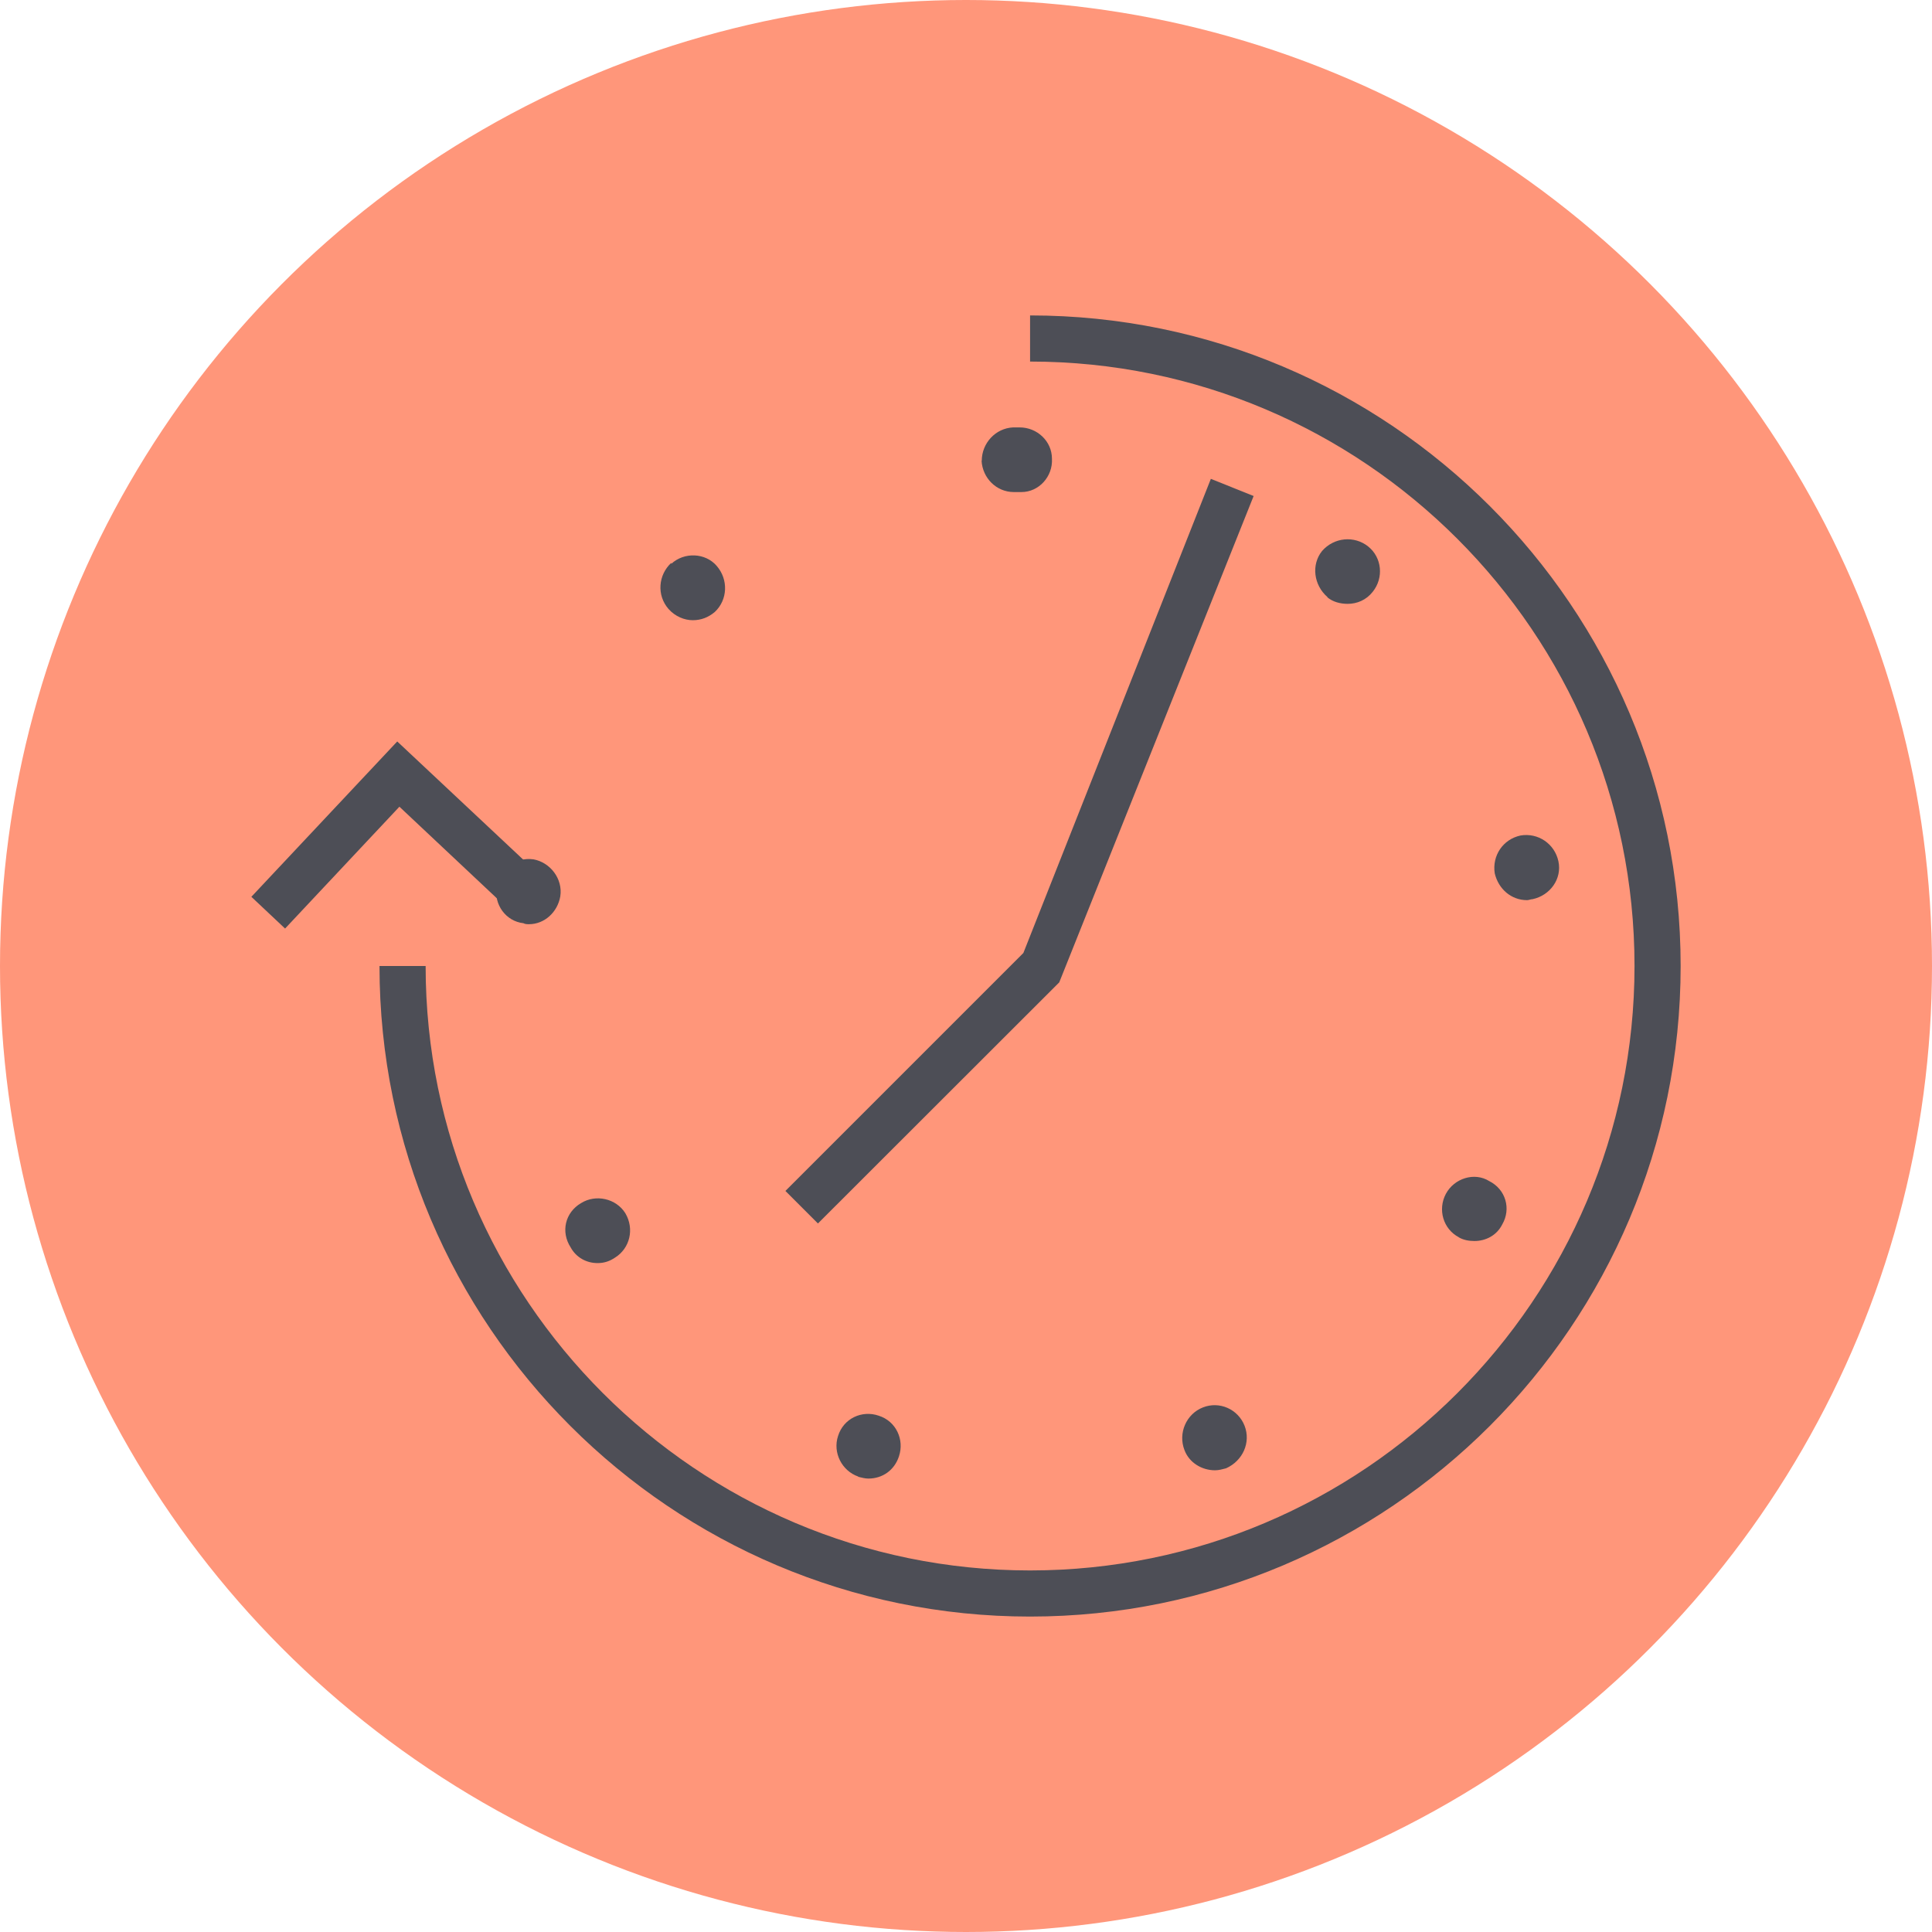 <?xml version="1.0" encoding="UTF-8"?> <svg xmlns="http://www.w3.org/2000/svg" id="Layer_2" data-name="Layer 2" viewBox="0 0 98 98"><defs><style> .cls-1 { fill: #ff967a; } .cls-2 { fill: #4d4e56; } </style></defs><g id="Layer_1-2" data-name="Layer 1"><g><circle class="cls-1" cx="49" cy="49" r="49"></circle><g><path class="cls-2" d="m52.25,82c-18.2,0-33-14.8-33-33h2.34c0,16.9,13.76,30.66,30.66,30.66s30.66-13.75,30.66-30.66-13.75-30.66-30.66-30.66v-2.34c18.2,0,33,14.8,33,33s-14.8,33-33,33"></path><polygon class="cls-2" points="41.49 62.06 39.84 60.41 51.91 48.34 61.42 24.29 63.59 25.16 53.73 49.83 41.49 62.06"></polygon><polygon class="cls-2" points="14.46 47.1 12.75 45.49 20.15 37.61 28.04 45.01 26.43 46.72 20.26 40.92 14.46 47.1"></polygon><path class="cls-2" d="m43.54,74.9c-.84-.29-1.31-1.22-1.03-2.06.28-.9,1.22-1.32,2.06-1.03.89.28,1.31,1.22,1.03,2.06-.23.71-.84,1.13-1.55,1.13-.19,0-.33-.05-.52-.09m16.55-1.36c-.33-.85.09-1.83.94-2.16.84-.33,1.78.09,2.11.93.33.85-.09,1.78-.94,2.16-.19.05-.37.1-.56.1-.66,0-1.31-.38-1.55-1.03m-31.13-10.27c-.52-.8-.28-1.78.52-2.25.75-.47,1.78-.24,2.25.51.47.8.23,1.78-.52,2.25-.28.19-.56.28-.89.28-.56,0-1.08-.28-1.36-.79m45.05-.52c-.8-.42-1.08-1.41-.66-2.2.42-.79,1.45-1.12,2.2-.65.84.42,1.12,1.41.66,2.2-.28.56-.84.84-1.41.84-.28,0-.56-.05-.8-.19m-47.44-15.93c-.89-.1-1.5-.94-1.36-1.83.09-.89.94-1.54,1.87-1.41.84.15,1.5.98,1.36,1.88-.14.8-.8,1.41-1.59,1.41-.09,0-.19,0-.28-.05m49.27-2.53c-.14-.9.42-1.73,1.31-1.92.89-.15,1.73.42,1.92,1.31.19.89-.42,1.73-1.31,1.92-.09,0-.19.05-.28.05-.8,0-1.45-.56-1.64-1.36m-41.91-13.41c-.61-.7-.52-1.73.14-2.34v.05c.66-.61,1.73-.56,2.3.1.61.7.56,1.73-.09,2.34-.33.28-.7.42-1.12.42s-.89-.19-1.22-.56m33.42-.61c-.7-.6-.84-1.64-.28-2.34.61-.7,1.64-.79,2.34-.23s.8,1.59.23,2.3c-.33.42-.8.61-1.27.61-.38,0-.75-.1-1.03-.33m-17.53-6.93c0-.89.7-1.65,1.59-1.69h.33c.89,0,1.64.7,1.64,1.59.05.9-.66,1.69-1.55,1.69h-.38c-.89,0-1.59-.71-1.64-1.59"></path></g></g></g></svg> 